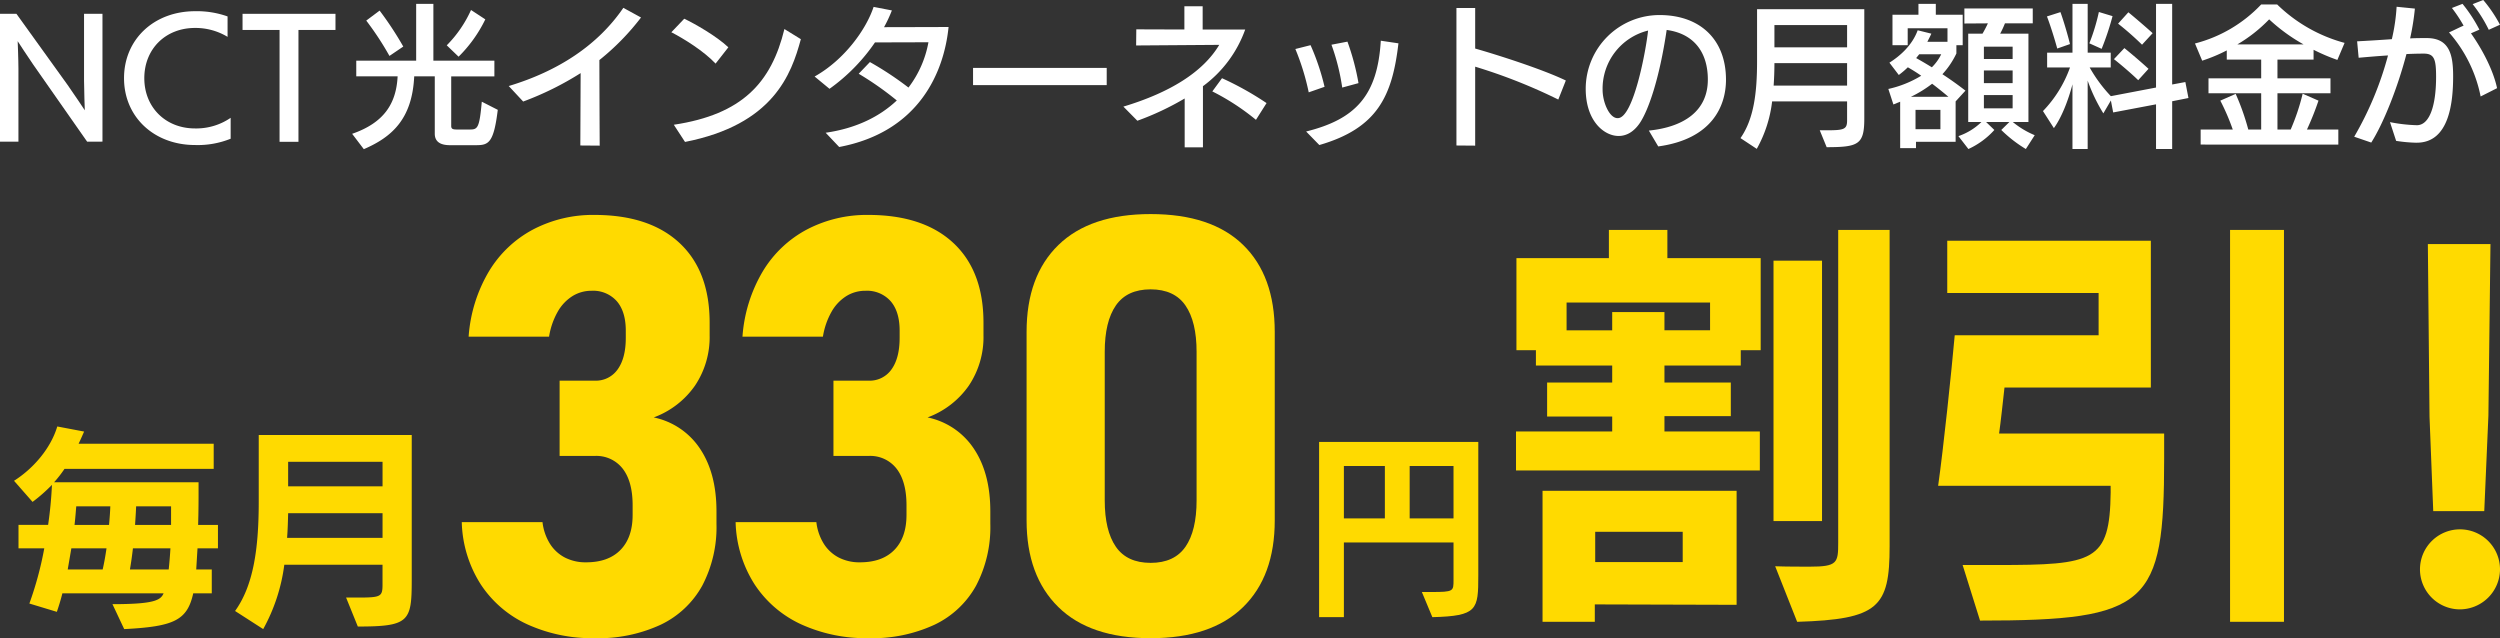 <svg xmlns="http://www.w3.org/2000/svg" xmlns:xlink="http://www.w3.org/1999/xlink" width="637.661" height="162.783" viewBox="0 0 637.661 162.783"><rect x="0" y="0" width="637.661" height="162.783" fill="#333333" stroke="none"/><defs><clipPath id="a"><rect width="637.661" height="38.049" fill="none"/></clipPath><clipPath id="b"><rect width="634.084" height="108.181" fill="none"/></clipPath></defs><g transform="translate(-285.975 -727.461)"><g transform="translate(285.975 727.461)"><g transform="translate(0 0)" clip-path="url(#a)"><path d="M22.219,33.966,8.464,14.3C7.25,12.572,4.508,8.34,4.508,8.34s.194,4.741.194,7.092V33.966H0V1.364H4.193l13.05,18.142c1.488,2.08,4.387,6.467,4.387,6.467s-.194-5.291-.194-7.6V1.364h4.7v32.6Z" transform="translate(0 2.161)" fill="#fff"/><path d="M39.44,33.631a22.363,22.363,0,0,1-9.053,1.607c-10.5,0-18.142-7.169-18.142-17.047,0-9.913,7.64-17.085,18.142-17.085a23.314,23.314,0,0,1,8.267,1.333V7.65a15.78,15.78,0,0,0-8.306-2.274c-7.523,0-12.931,5.371-12.931,12.815,0,7.407,5.407,12.815,12.931,12.815A15.523,15.523,0,0,0,39.44,28.3Z" transform="translate(19.391 1.753)" fill="#fff"/><path d="M33.388,34.008V5.48H23.945V1.364H47.652V5.48H38.209V34.008Z" transform="translate(37.918 2.161)" fill="#fff"/><path d="M59.723,36.43q-3.879,0-3.878-2.938V18.875H50.6c-.512,10.892-5.684,15.478-12.853,18.573l-2.979-3.919c8.032-2.78,11.246-7.6,11.6-14.654H35.82v-4H51.1V.379h4.39v14.5H71.05v4H60.038V31.532c0,.785.47.9,1.449.9H64.9c1.92,0,2.348-.548,2.938-7.095l4.077,2.077c-1.021,8.35-2.312,9.014-5.449,9.014ZM44.286,13.664a75.408,75.408,0,0,0-5.919-9.012l3.41-2.55a84.727,84.727,0,0,1,6.035,9.172ZM58.9,10.959a30.48,30.48,0,0,0,6.19-9.012l3.645,2.39a34.5,34.5,0,0,1-6.818,9.523Z" transform="translate(55.05 0.601)" fill="#fff"/><path d="M68.486,35.884l.077-18.46a78.159,78.159,0,0,1-14.654,7.252l-3.684-3.958C62.843,16.918,72.953,10.3,79.458.773L83.964,3.24A62.289,62.289,0,0,1,73.346,14.094c0,2.666.039,14.422.078,21.829Z" transform="translate(79.536 1.225)" fill="#fff"/><path d="M77.563,13.294c-3.054-3.255-8.229-6.428-11.285-8l3.294-3.449C72.2,3.1,77.762,6.239,80.818,9.137ZM66.906,28.889C84.384,26.261,91.788,18.151,95.119,4.477l4.193,2.586c-2.429,9.012-7.053,21.785-29.546,26.213Z" transform="translate(104.957 2.929)" fill="#fff"/><path d="M83.243,32.777c7.955-1.137,13.91-4.235,18.142-8.231a79.654,79.654,0,0,0-9.717-6.816l2.86-2.981a82.651,82.651,0,0,1,9.836,6.505A26.928,26.928,0,0,0,109.456,9.7l-13.634.039a47.29,47.29,0,0,1-11.6,11.835l-3.8-3.136C87.984,14.2,93.549,6.481,95.469.681l4.663.9a34.643,34.643,0,0,1-2,4.271c3.253,0,14.931-.041,16.46-.041-1.137,11.326-7.368,26.725-27.9,30.605Z" transform="translate(127.355 1.079)" fill="#fff"/><rect width="34.09" height="4.39" transform="translate(248.192 17.32)" fill="#fff"/><path d="M126.539,36.595V24.134a71.251,71.251,0,0,1-12.068,5.681l-3.565-3.607c11.952-3.6,20.335-8.854,24.451-15.75l-21.2.155L114.2,6.5l12.264.041V.621h4.663V6.54h10.854A30.744,30.744,0,0,1,131.2,21V36.595Zm18.183-7.014a59.249,59.249,0,0,0-11.13-7.25l2.47-3.369a78.334,78.334,0,0,1,11.363,6.348Z" transform="translate(175.629 0.984)" fill="#fff"/><path d="M131.294,17.188a61.51,61.51,0,0,0-3.41-11.053l3.878-.979a59.21,59.21,0,0,1,3.568,10.621Zm22.883-12.5C152.612,18.05,148.889,26.318,134,30.627c-.194-.2-3.369-3.449-3.369-3.449,12.618-3.134,18.222-9.169,19.044-23.159ZM139.836,15.971A54.86,54.86,0,0,0,137.092,5.04l4.077-.783a61.8,61.8,0,0,1,2.821,10.58Z" transform="translate(202.516 6.365)" fill="#fff"/><path d="M169.767,24.144a138.819,138.819,0,0,0-21.2-8.386V35.9l-4.78-.039V.788h4.78V11.133c5.252,1.491,16.93,5.175,23.121,8.151Z" transform="translate(227.698 1.249)" fill="#fff"/><path d="M172.654,30.954c8.857-.9,15.047-4.94,15.047-13.011,0-6.934-3.527-11.717-10.5-12.657-1.881,12.7-4.741,20.692-6.934,23.865-1.491,2.116-3.292,3.175-5.33,3.175-3.684,0-8.386-3.8-8.386-12.029A18.822,18.822,0,0,1,175.4,1.486c10.19,0,16.93,6.11,16.93,16.5,0,6.663-3.527,15.127-17.282,17.008Zm-7.916-3.175c4,0,7.211-17.4,7.72-22.338a15.259,15.259,0,0,0-11.6,15.088c0,3.253,1.762,7.25,3.8,7.25Z" transform="translate(247.908 2.354)" fill="#fff"/><path d="M192.048,31.789h1.685c4.467,0,5.289-.2,5.289-2.509v-4.86H179.9a32.406,32.406,0,0,1-3.919,12.109l-4.152-2.744c3.447-4.937,4.229-11.675,4.229-19.63V.91h27.352V28.771c0,6.622-1.449,7.327-9.6,7.327Zm6.973-17.124H180.487c0,2-.077,3.917-.2,5.72h18.731Zm0-9.719H180.487v5.681h18.535Z" transform="translate(272.106 1.442)" fill="#fff"/><path d="M193.479,35.567v1.61h-4.036V25.339l-1.726.708-1.292-3.958a27.463,27.463,0,0,0,8.386-3.372c-1.176-.822-2.312-1.527-3.41-2.155a21.383,21.383,0,0,1-2.31,1.961L186.7,15.387c2.664-1.685,5.8-4.387,7.211-8.267l3.488.863c-.315.7-.667,1.369-1.021,2.075h5.134V6.608H191.363V10.92h-3.881V3.162h6.624V.379h4.428V3.162h6.857V10.92h-1.607v2.116a21.24,21.24,0,0,1-3.565,5.291c2.036,1.331,3.958,2.705,5.878,4.193l-2.509,2.741V35.567Zm8.267-11.481c-1.292-1.1-2.7-2.232-4.152-3.33a30.167,30.167,0,0,1-5.41,3.33Zm-2.038,3.33H193.36v4.937h6.348Zm-5.4-14.184-.785.979q2,1.116,4,2.351a11.849,11.849,0,0,0,2.392-3.33ZM221.5,37.41a33.407,33.407,0,0,1-6.268-4.86l2.075-2.038h-5.955l2.116,2.038a20.229,20.229,0,0,1-6.622,4.86l-2.547-3.291a15.6,15.6,0,0,0,5.878-3.607H206.8V7.983h3.645a28.394,28.394,0,0,0,1.369-2.628l-5.994.041V1.555H223.26v3.8h-7.092a23.925,23.925,0,0,1-1.214,2.628h7.208V30.511h-4a21.961,21.961,0,0,0,5.6,3.372Zm-3.369-26.1H210.8v3.136h7.327Zm0,6.071H210.8V20.6h7.327Zm0,6.27H210.8v3.372h7.327Z" transform="translate(295.222 0.601)" fill="#fff"/><path d="M230.532,37.41v-11.4L219.6,28.08l-.586-3.054-1.92,3.291a43.323,43.323,0,0,1-4-8.348V37.41h-3.878v-16.5c-1.1,4.193-2.821,8.544-4.741,11.169l-2.783-4.348a30.972,30.972,0,0,0,6.9-11.13h-5.839V12.84h6.467V.379h3.878V12.84h5.878V16.6H213.6a36.894,36.894,0,0,0,5.41,7.327l11.52-2.2V.379h4.116V20.952l3.366-.628L238.8,24.4l-4.152.824V37.41Zm-25.2-25.629c-.667-2.467-1.8-6.074-2.625-8.19l3.446-1.1c.785,2.155,1.883,5.878,2.431,8.149Zm8.19-1.333a50.812,50.812,0,0,0,2.429-7.991l3.488,1.057a69.445,69.445,0,0,1-2.78,8.345Zm12.461,9.407c-1.333-1.333-4.428-4-6.19-5.369l2.664-2.821c1.762,1.411,4.78,4,6.154,5.291Zm.979-9.053a75.135,75.135,0,0,0-6.11-5.369l2.622-2.9c1.726,1.411,4.547,3.839,6.193,5.327Z" transform="translate(319.396 0.601)" fill="#fff"/><path d="M218.147,36.176V32.334h8.19a56.437,56.437,0,0,0-3.173-7.363l3.917-1.726a61,61,0,0,1,3.214,9.089h3.292V23.088h-13.44v-3.8h13.44v-4.78H224.81V12.157a41.1,41.1,0,0,1-6.27,2.622L216.7,10.392A35.328,35.328,0,0,0,233.587.44h4.074a39.25,39.25,0,0,0,17.2,9.8l-1.842,4.348A49.391,49.391,0,0,1,246.949,12v2.509h-9.21v4.78h13.522v3.8H237.739v9.247h3.374a55.282,55.282,0,0,0,3.054-9.128l4.038,1.765a74.084,74.084,0,0,1-2.94,7.363h8v3.842ZM244.4,10.627a44.819,44.819,0,0,1-8.779-6.389,37.733,37.733,0,0,1-8.112,6.389Z" transform="translate(343.16 0.698)" fill="#fff"/><path d="M248.209,36.4a38.024,38.024,0,0,1-5.095-.468l-1.566-4.782a40.315,40.315,0,0,0,6.857.785c3.134,0,4.9-4.7,4.9-12.344,0-4.428-.431-5.916-3.134-5.916-1.333,0-2.86.039-4.428.116-2.235,8.541-5.839,17.636-8.975,22.573l-4.348-1.491a84.392,84.392,0,0,0,8.621-20.731c-2.627.158-5.33.4-7.487.589l-.39-4.193c2.312-.116,5.6-.313,8.857-.548a48.066,48.066,0,0,0,1.214-8.267l4.663.468a62.947,62.947,0,0,1-1.217,7.6c1.452-.08,2.863-.08,4.234-.08,5.839,0,6.738,4.312,6.738,9.719,0,6.583-.94,16.966-9.285,16.966Zm16.457-11.794A35.077,35.077,0,0,0,256.6,8.267c1.021-.431,2.586-1.256,3.723-1.726a37.435,37.435,0,0,0-2.979-4.506L260.044.979a37.872,37.872,0,0,1,4.309,6.58L262.2,8.5c2.625,3.682,5.643,9.167,6.66,13.988ZM266.744,7.6a35.063,35.063,0,0,0-4.113-6.544L265.333,0A34.771,34.771,0,0,1,269.6,6.307Z" transform="translate(368.054 0.001)" fill="#fff"/></g></g><g transform="translate(289.552 782.064)"><g transform="translate(0 0)"><g transform="translate(0 0)" clip-path="url(#b)"><path d="M45.71,59.454c-1.523,6.9-4.893,8.48-17.608,9.131L25.11,62.224c10.545,0,12.283-.975,13.042-2.77H12.337c-.433,1.738-.927,3.315-1.414,4.729L3.915,62.061a87.808,87.808,0,0,0,3.8-14.075H1.141V42.006H8.695a102.612,102.612,0,0,0,.978-10.218,39.954,39.954,0,0,1-4.947,4.351L0,30.756C5.053,27.55,9.4,22.385,11.032,16.9l6.848,1.3c-.487,1.087-.923,2.119-1.411,3.1H50.929v6.415H12.879a31.578,31.578,0,0,1-2.661,3.421H47.069v2.119c0,2.013,0,5.22-.112,8.753h5.056v5.979H46.8l-.327,5.38h3.966v6.088ZM14.62,47.986l-.923,5.38H22.61c.382-1.629.705-3.479.978-5.38Zm1.25-10.708c-.109,1.25-.218,2.879-.436,4.729h8.8c.164-1.686.273-3.318.327-4.729ZM30.327,47.986c-.218,1.956-.491,3.8-.76,5.38h9.891c.164-1.629.327-3.424.436-5.38Zm9.731-10.708H31.144c-.055,1.468-.164,3.1-.273,4.729h9.186Z" transform="translate(0 37.274)" fill="#ffda00"/><path d="M45.9,59.045h2.664c6.249,0,6.63-.164,6.63-3.37v-5H30.141a46.013,46.013,0,0,1-5.38,16.412l-7.175-4.617C22.1,56.163,23.62,47.2,23.62,34.64V17.574H62.645V54.585c0,10.545-.651,11.85-13.751,11.85ZM55.2,37.522H31.122c-.058,2.225-.112,4.293-.273,6.3H55.2Zm0-13.1H31.119v6.249H55.2Z" transform="translate(38.797 38.77)" fill="#ffda00"/><path d="M130.036,56.4h2.433c5.643,0,5.643-.192,5.643-3.014V43.757H110.148v19.06h-6.322V18.13h40.605V52.169c0,8.753-.192,10.356-11.718,10.648ZM120.6,24.257H110.148V37.63H120.6Zm17.509,0H126.926V37.63h11.186Z" transform="translate(229.053 39.996)" fill="#ffda00"/><path d="M119.491,62.61V52.665h24.536V48.859h-16.6V40.186h16.6V35.848H124.569V31.937H119.6V8.455h23.584V1.264H158.1V8.455h23.8V31.937H176.82v3.911H157.355v4.338H174.28v8.567H157.355v3.911h24.328V62.61Zm20.1,34.161v4.444H126.259V67.791h49.5V96.877Zm29.4-77h-36.6v7.086h11.635V22.2h13.328v4.655H168.99Zm-6.98,58.489H139.693v7.72h22.318ZM185.172,9.09h12.376V75.515H185.172Zm.423,77.95c2.645.106,6.983.106,8.778.106,7.089,0,7.3-.952,7.3-6.133V1.264h13.113v80.7c0,15.55-2.853,18.615-23.584,19.25Z" transform="translate(263.611 2.788)" fill="#ffda00"/><path d="M197.074,66.524h-44c1.375-9.731,3.386-28.98,4.232-38.4h36.7V17.338H155.4V4.014h51.933V41.455H170c-.317,2.857-.952,8.778-1.375,11.741h42.1v6.345c0,37.338-3.915,41.359-46.963,41.359l-4.44-14.174h8.778c24.751,0,28.769-.846,28.98-18.512ZM227.535,1.263h13.751v99.951H227.535Z" transform="translate(337.697 2.786)" fill="#ffda00"/><path d="M201.673,95.564a10.206,10.206,0,1,1,10.365-10.154,10.269,10.269,0,0,1-10.365,10.154M195.008,70.5l-.952-24.113-.423-44h15.973l-.529,43.789L208.022,70.5Z" transform="translate(422.048 5.261)" fill="#ffda00"/><path d="M52.427,104.536A28.362,28.362,0,0,1,40.494,94.35a30.884,30.884,0,0,1-4.873-15.931h20.59a13.312,13.312,0,0,0,1.927,5.566,9.924,9.924,0,0,0,3.822,3.491,11.558,11.558,0,0,0,5.38,1.2q5.68,0,8.769-3.168T79.2,76.6V74.129q0-6.04-2.514-9.314a8.488,8.488,0,0,0-7.166-3.273H60.574v-19.2h8.948a6.8,6.8,0,0,0,5.858-2.876q2.073-2.876,2.074-8.041V29.6q0-4.872-2.292-7.528a8.053,8.053,0,0,0-6.438-2.658A9.115,9.115,0,0,0,63.812,20.8a11.247,11.247,0,0,0-3.745,4,18.962,18.962,0,0,0-2.183,6.326H37.368a37.787,37.787,0,0,1,5.2-16.694A28.992,28.992,0,0,1,53.883,3.742,32.91,32.91,0,0,1,69.452.068Q83.49.068,91.167,7.23t7.675,20.336v3.2A22.2,22.2,0,0,1,95.13,43.572a22.126,22.126,0,0,1-10.548,8.147,18.7,18.7,0,0,1,11.824,8q4.179,6.257,4.181,15.934v3.2a32.028,32.028,0,0,1-3.636,15.787,23.759,23.759,0,0,1-10.622,9.965,37.851,37.851,0,0,1-16.806,3.424,39.989,39.989,0,0,1-17.1-3.495" transform="translate(78.584 0.149)" fill="#ffda00"/><path d="M74.213,104.536A28.362,28.362,0,0,1,62.28,94.35a30.884,30.884,0,0,1-4.873-15.931H78a13.312,13.312,0,0,0,1.927,5.566,9.924,9.924,0,0,0,3.822,3.491,11.558,11.558,0,0,0,5.38,1.2q5.68,0,8.769-3.168t3.094-8.91V74.129q0-6.04-2.514-9.314a8.488,8.488,0,0,0-7.166-3.273H82.36v-19.2h8.948a6.8,6.8,0,0,0,5.858-2.876q2.073-2.876,2.074-8.041V29.6q0-4.872-2.292-7.528a8.053,8.053,0,0,0-6.438-2.658A9.115,9.115,0,0,0,85.6,20.8a11.247,11.247,0,0,0-3.745,4,18.962,18.962,0,0,0-2.183,6.326H59.154a37.787,37.787,0,0,1,5.2-16.694A28.992,28.992,0,0,1,75.669,3.742,32.91,32.91,0,0,1,91.238.068q14.038,0,21.715,7.162t7.675,20.336v3.2a22.2,22.2,0,0,1-3.713,12.805,22.126,22.126,0,0,1-10.548,8.147,18.7,18.7,0,0,1,11.824,8q4.179,6.257,4.181,15.934v3.2a32.028,32.028,0,0,1-3.636,15.787,23.759,23.759,0,0,1-10.622,9.965,37.851,37.851,0,0,1-16.806,3.424,39.989,39.989,0,0,1-17.1-3.495" transform="translate(126.647 0.149)" fill="#ffda00"/><path d="M88.631,100.214q-8.079-7.964-8.076-22.081V30.045q0-14.254,8.111-22.151T112.2,0q15.5,0,23.575,7.858t8.076,22.186V78.133q0,14.259-8.115,22.154T112.2,108.181q-15.49,0-23.568-7.967m32.446-15.351q2.837-4.107,2.837-11.821v-37.9q0-7.709-2.837-11.821T112.2,19.2q-6.036,0-8.875,4.113t-2.837,11.821v37.9q0,7.714,2.837,11.821t8.875,4.11q6.04,0,8.878-4.11" transform="translate(177.714 -0.001)" fill="#ffda00"/></g></g></g></g></svg>
